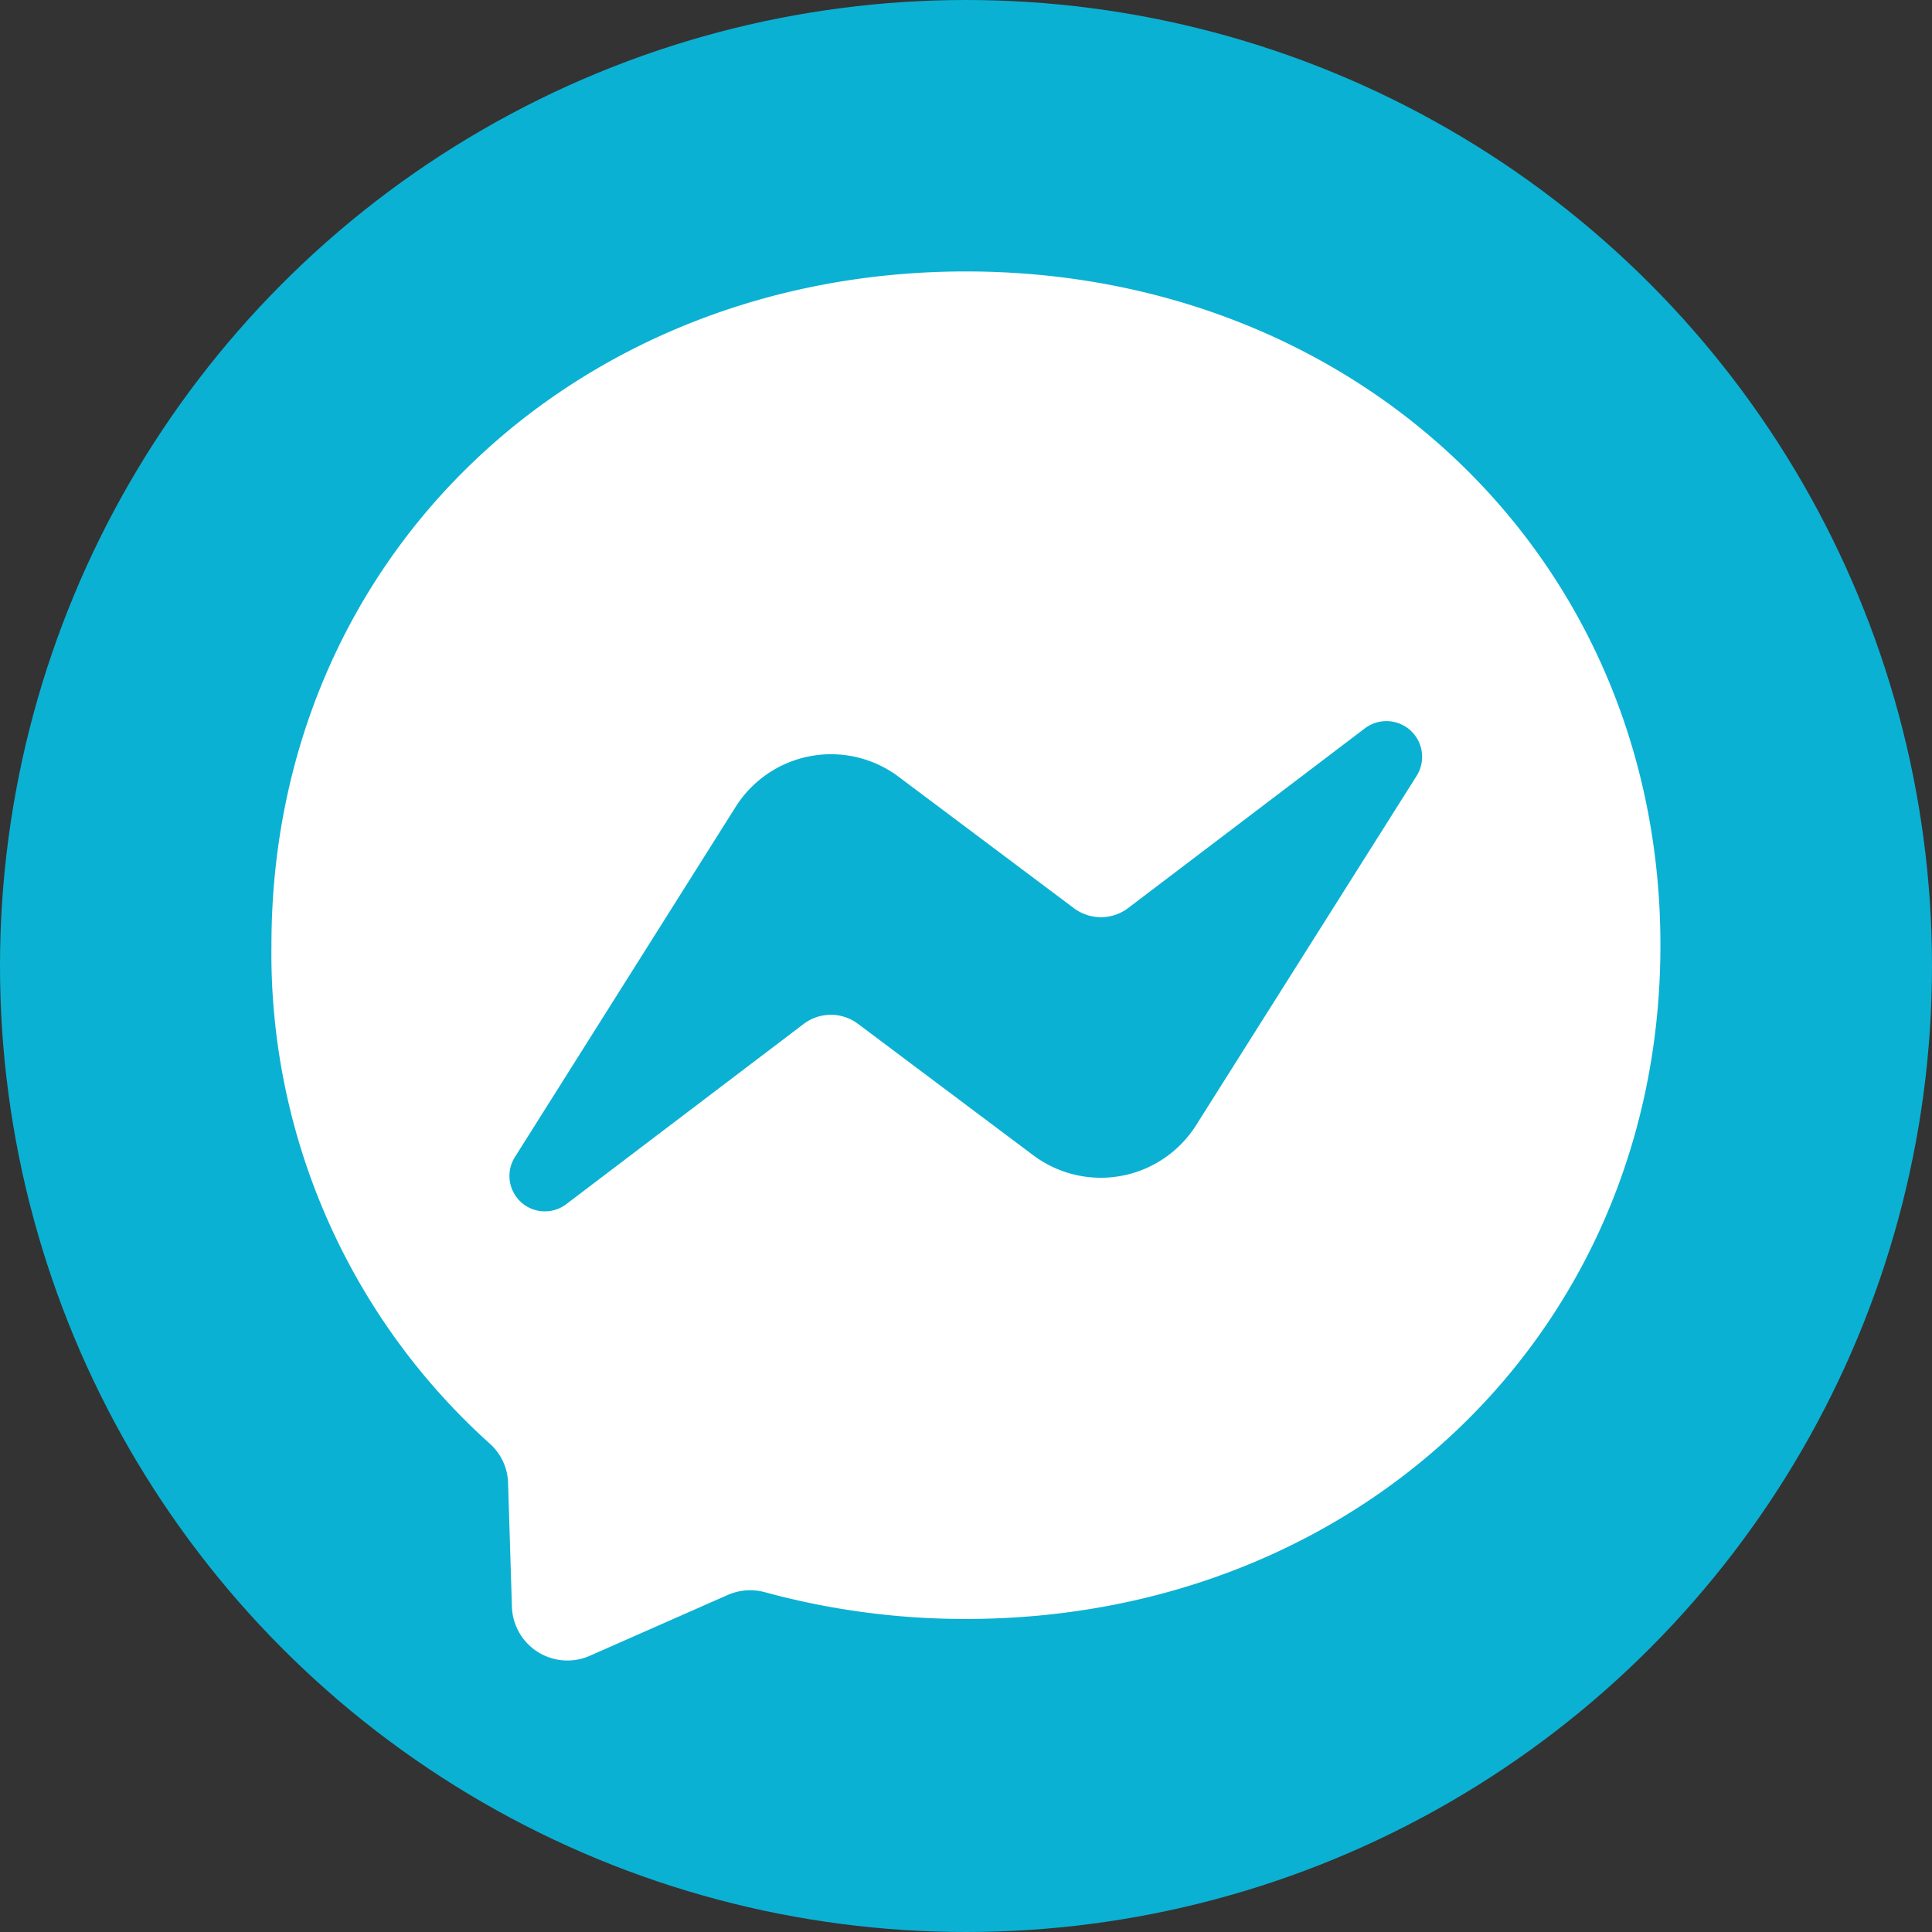 <svg id="Component_24_8" data-name="Component 24 – 8" xmlns="http://www.w3.org/2000/svg" width="60" height="60" viewBox="0 0 60 60">
  <rect x="0" y="0" width="60" height="60" fill="#333333" stroke="none"/>
  <circle id="Ellipse_93" data-name="Ellipse 93" cx="30" cy="30" r="30" fill="#0bb1d3"/>
  <path id="Path_404" data-name="Path 404" d="M181.1,169.69c-12.148,0-21.568,8.9-21.568,20.921a20.471,20.471,0,0,0,6.772,15.475,1.7,1.7,0,0,1,.577,1.23l.119,3.839a1.724,1.724,0,0,0,2.421,1.526l4.281-1.888a1.741,1.741,0,0,1,1.154-.086,23.6,23.6,0,0,0,6.244.831c12.148,0,21.568-8.9,21.568-20.921S193.249,169.69,181.1,169.69Z" transform="translate(-151.102 -161.26)" fill="#fff"/>
  <path id="Path_405" data-name="Path 405" d="M167.106,197.173l6.845-10.859a3.5,3.5,0,0,1,5.057-.932l5.447,4.084a1.4,1.4,0,0,0,1.683-.006l7.352-5.581a1.109,1.109,0,0,1,1.608,1.474l-6.851,10.853a3.5,3.5,0,0,1-5.056.932l-5.447-4.084a1.4,1.4,0,0,0-1.684.006l-7.352,5.581A1.1,1.1,0,0,1,167.106,197.173Z" transform="translate(-151.102 -161.26)" fill="#0bb1d3"/>
</svg>
